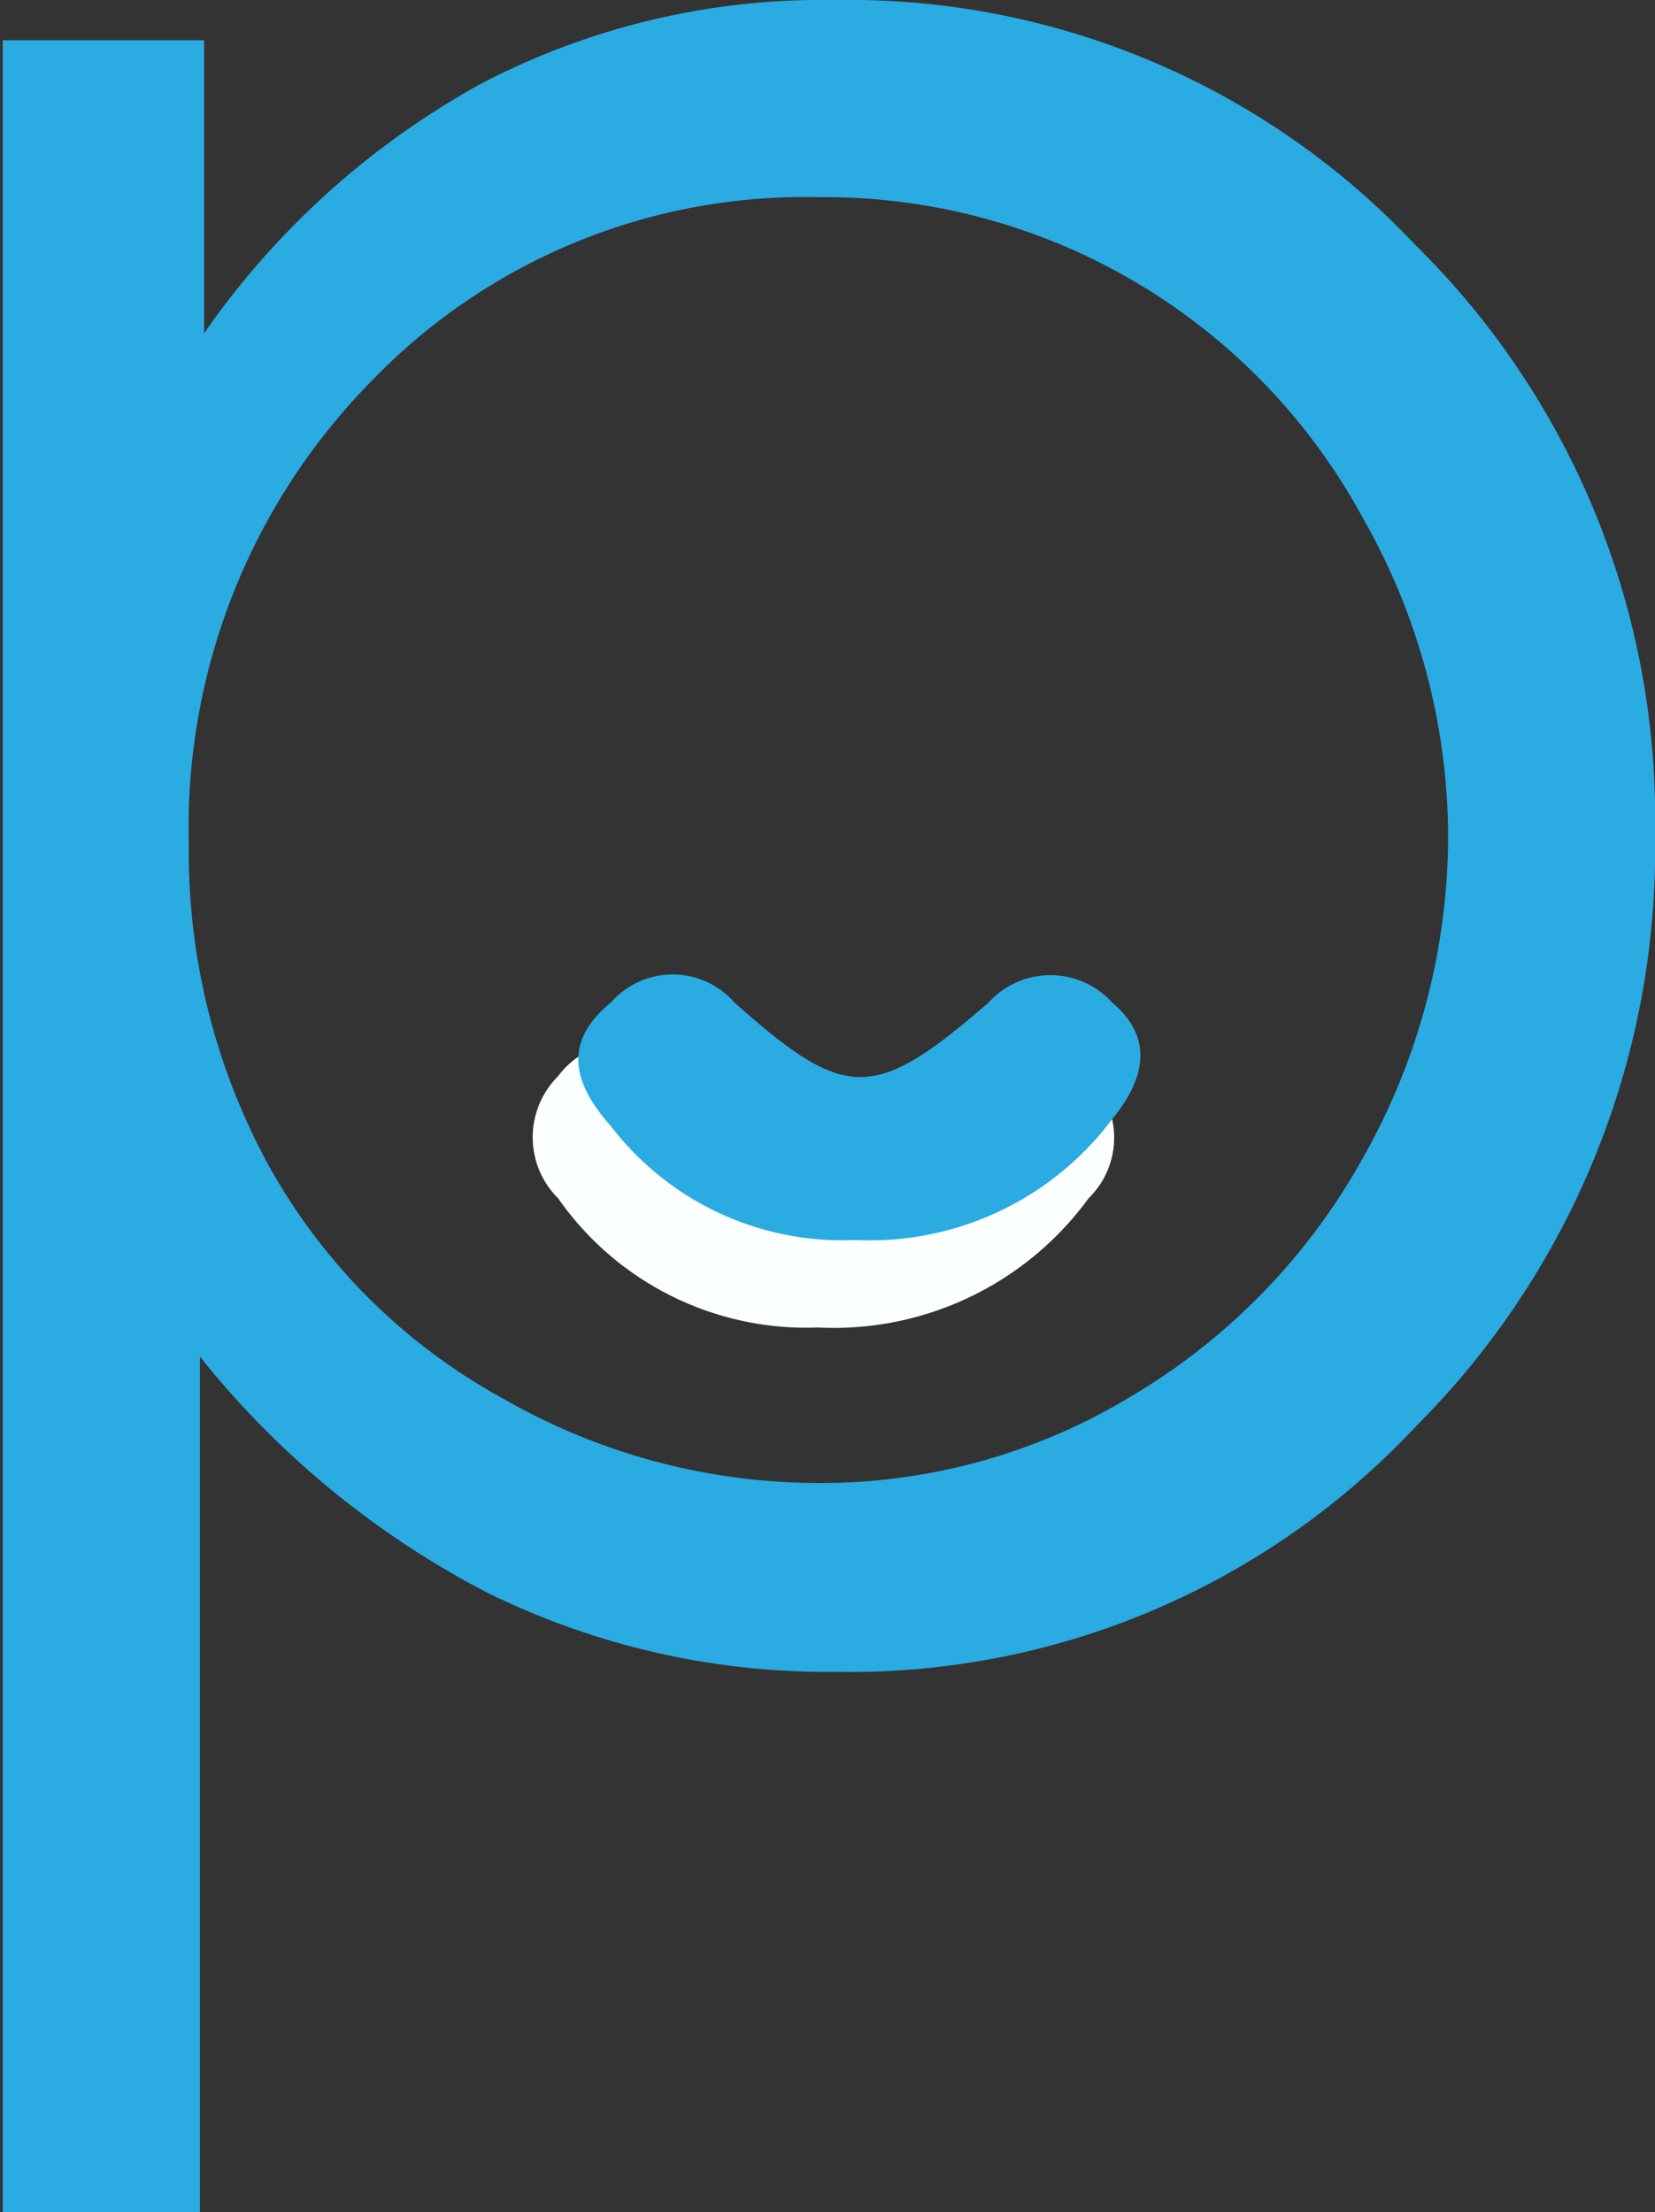 <svg id="Capa_1" data-name="Capa 1" xmlns="http://www.w3.org/2000/svg" viewBox="0 0 11.92 15.93"><rect x="0" y="0" width="11.92" height="15.93" fill="#333333" stroke="none"/><defs><style>.cls-1{fill:#fbffff;}.cls-2{fill:#2aabe2;}</style></defs><path class="cls-1" d="M8.87,9.63A2.18,2.18,0,0,1,7,8.7a.62.62,0,0,1,0-.88.59.59,0,0,1,.9-.06l.23.2c.67.58.94.59,1.6,0,.27-.24.53-.44.9-.26a.61.61,0,0,1,.19,1A2.27,2.27,0,0,1,8.87,9.63Z" transform="translate(-2.98 -0.07)"/><path class="cls-2" d="M3,.36H4.45V2.47a5.88,5.88,0,0,1,2-1.8A5.31,5.31,0,0,1,9,.07a5.6,5.6,0,0,1,4.17,1.76A5.79,5.79,0,0,1,14.9,6.06a5.88,5.88,0,0,1-1.72,4.28A5.58,5.58,0,0,1,9,12.11a5.54,5.54,0,0,1-2.51-.57,6.44,6.44,0,0,1-2.07-1.7V16H3ZM8.87,1.49A4.33,4.33,0,0,0,5.65,2.82,4.58,4.58,0,0,0,4.34,6.15a4.7,4.7,0,0,0,.59,2.34A4.27,4.27,0,0,0,6.6,10.14a4.57,4.57,0,0,0,2.29.61,4.31,4.31,0,0,0,2.23-.62,4.57,4.57,0,0,0,1.67-1.71,4.72,4.72,0,0,0,.62-2.32,4.65,4.65,0,0,0-.62-2.31,4.41,4.41,0,0,0-3.92-2.3Z" transform="translate(-2.98 -0.07)"/><path class="cls-2" d="M9.14,9a2.1,2.1,0,0,1-1.76-.82c-.25-.28-.37-.59,0-.89a.59.59,0,0,1,.89,0c.8.71,1,.72,1.83,0a.6.6,0,0,1,.89,0c.31.26.23.56,0,.84A2.18,2.18,0,0,1,9.14,9Z" transform="translate(-2.98 -0.07)"/></svg>